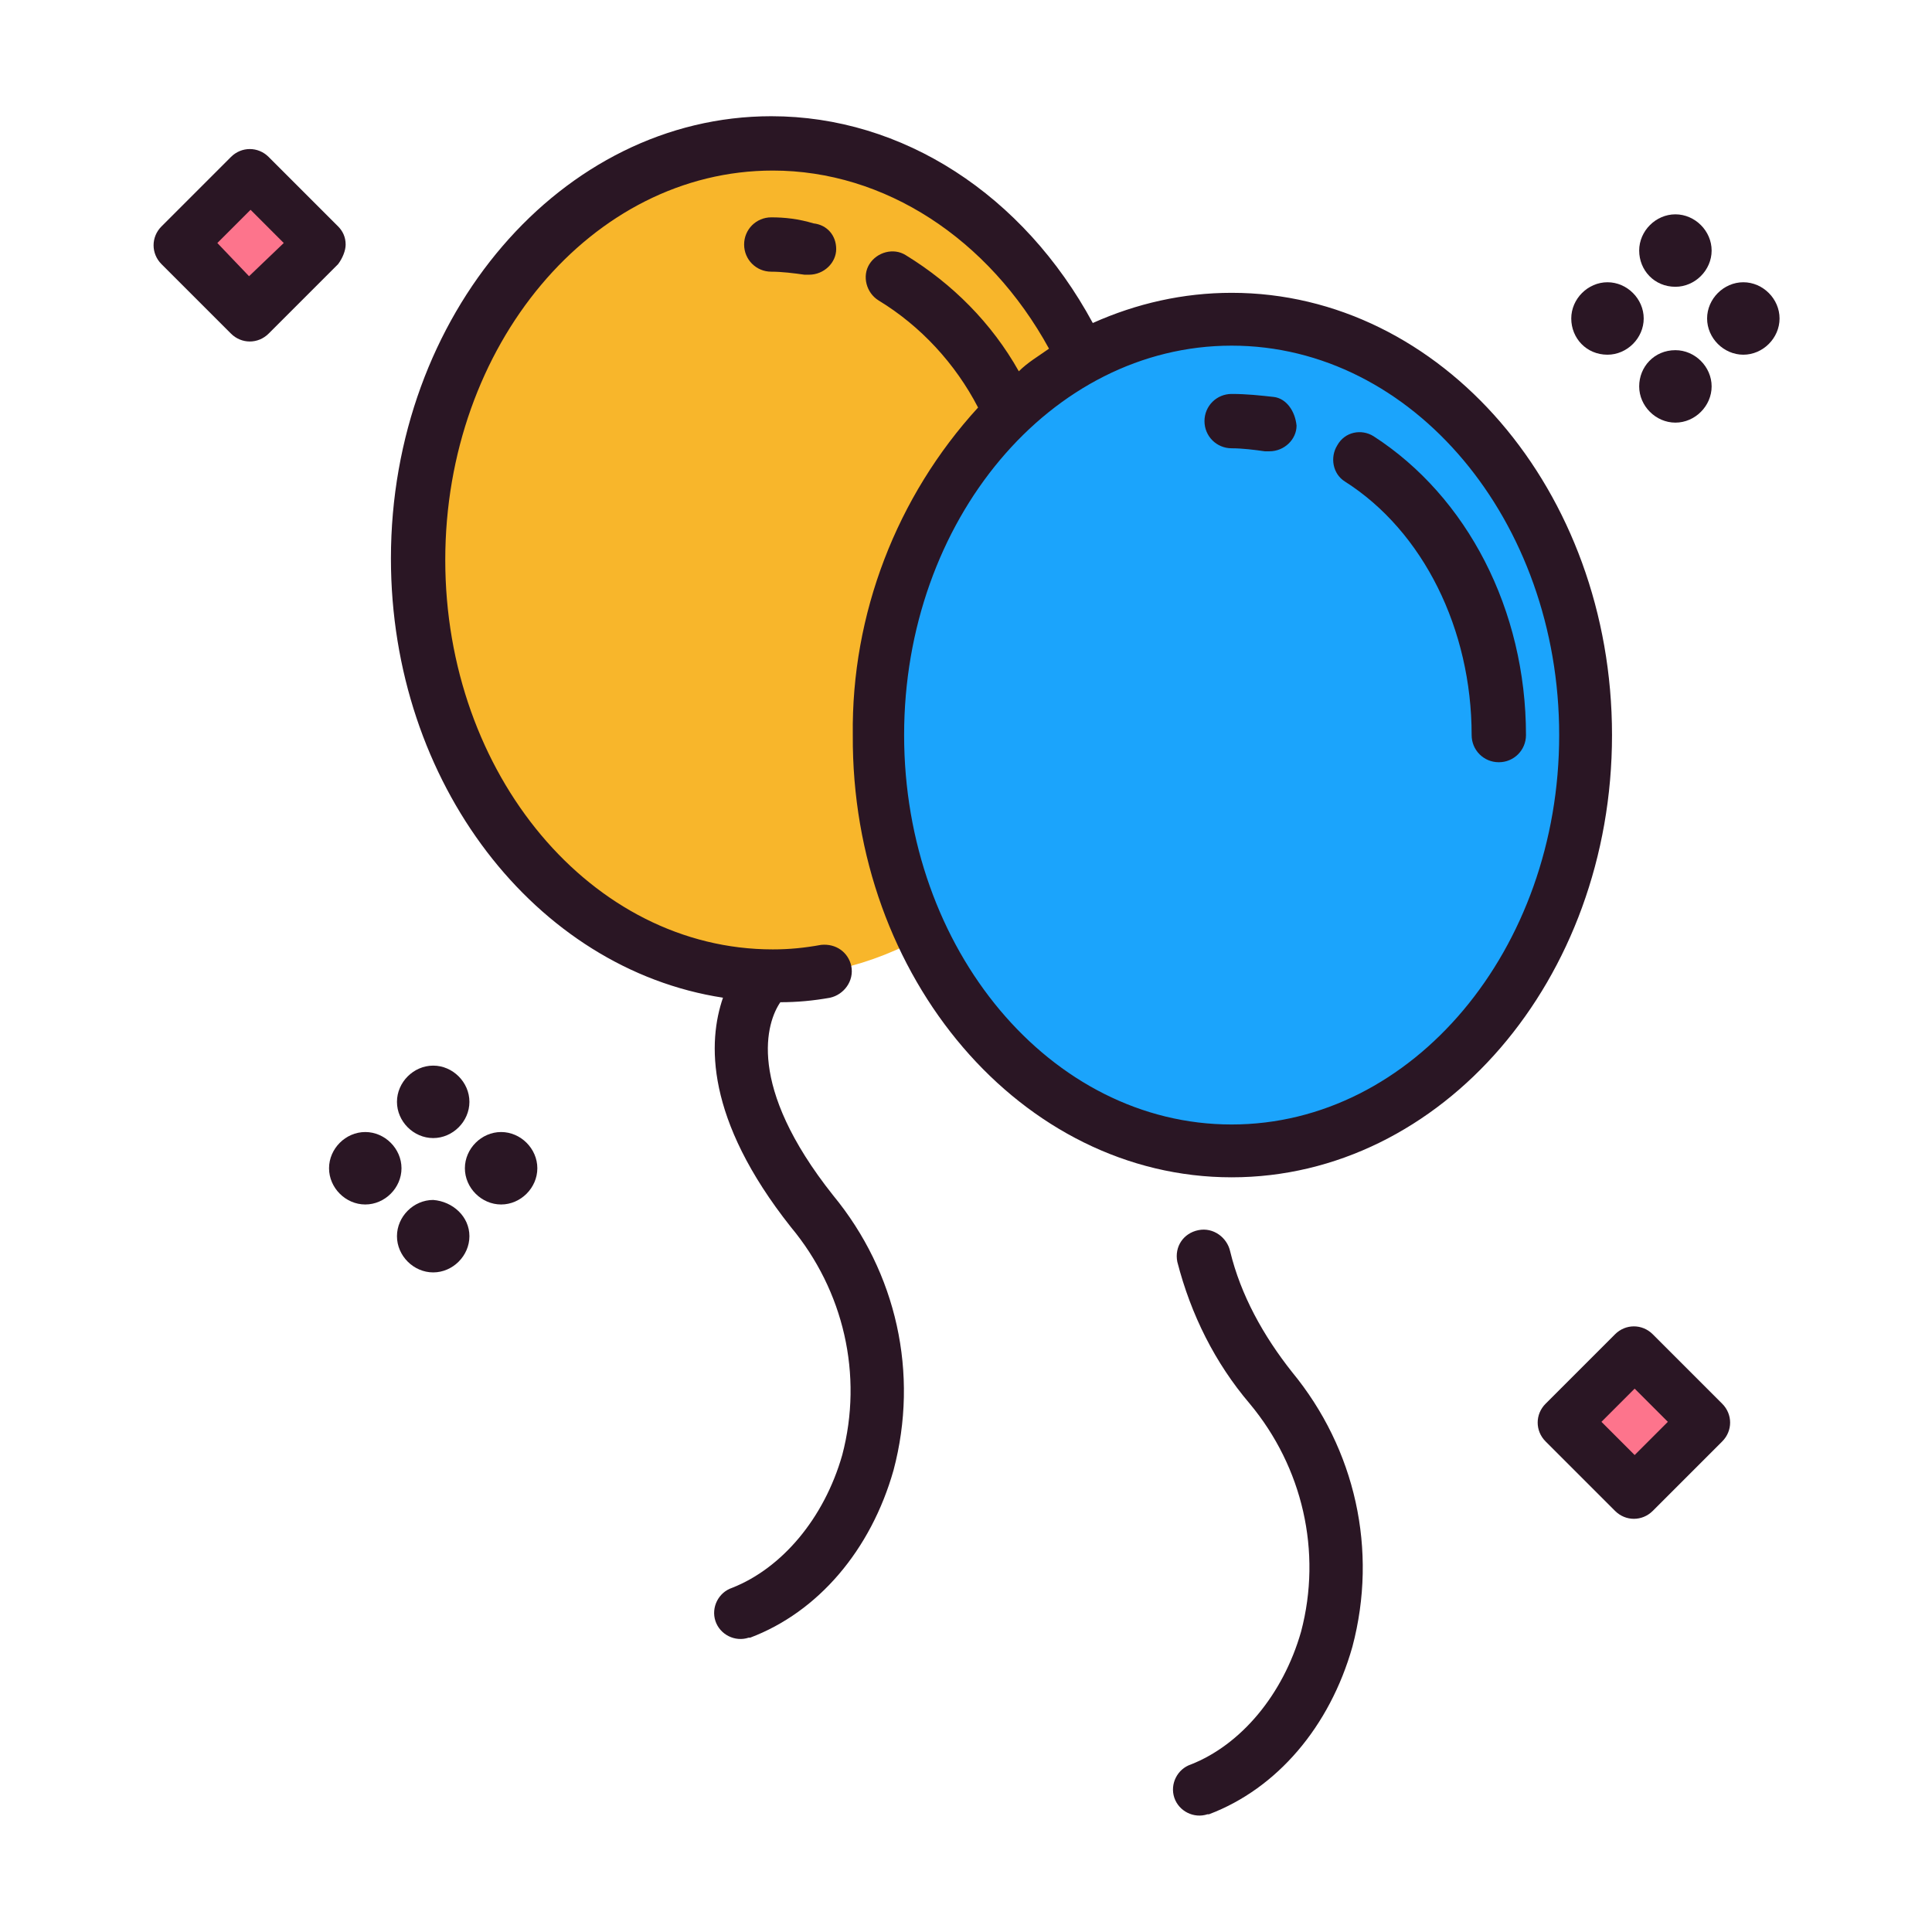 <?xml version="1.0" encoding="UTF-8"?> <svg xmlns="http://www.w3.org/2000/svg" id="Layer_1" height="512" viewBox="0 0 128 128" width="512"> <ellipse cx="51.1" cy="37.1" fill="#f8b62b" rx="23.5" ry="27.6"></ellipse> <ellipse cx="81.6" cy="48.7" fill="#1ba4fc" rx="23.5" ry="27.6"></ellipse> <path d="m105 91h6.5v6.5h-6.5z" fill="#fd748c" transform="matrix(.707 -.707 .707 .707 -34.984 104.181)"></path> <path d="m13.2 12.9h6.5v6.5h-6.5z" fill="#fd748c" transform="matrix(.707 -.707 .707 .707 -6.642 16.405)"></path> <g fill="#2a1624"> <path d="m51.1 14.4c-1 0-1.8.8-1.8 1.8s.8 1.8 1.8 1.8c.7 0 1.5.1 2.2.2h.3c1 0 1.8-.8 1.8-1.7s-.6-1.6-1.5-1.7c-1-.3-1.9-.4-2.8-.4z"></path> <path d="m91 28.9c-.8-.5-1.9-.3-2.4.6-.5.8-.3 1.9.5 2.4 5.2 3.3 8.4 9.8 8.4 16.8 0 1 .8 1.8 1.8 1.8s1.8-.8 1.8-1.8c0-8.3-3.9-15.8-10.1-19.8z"></path> <path d="m84.4 26.3c-.9-.1-1.8-.2-2.8-.2s-1.8.8-1.8 1.8.8 1.8 1.8 1.8c.7 0 1.5.1 2.2.2h.3c1 0 1.8-.8 1.8-1.7-.1-1-.7-1.8-1.5-1.9z"></path> <path d="m109.5 88.4c-.7-.7-1.8-.7-2.5 0l-4.6 4.6c-.7.7-.7 1.8 0 2.5l4.6 4.6c.7.7 1.8.7 2.5 0l4.6-4.6c.7-.7.7-1.8 0-2.5zm-1.2 8-2.2-2.2 2.2-2.2 2.2 2.2z"></path> <path d="m22.9 16.2c0-.5-.2-.9-.5-1.2l-4.6-4.6c-.7-.7-1.8-.7-2.5 0l-4.6 4.6c-.7.7-.7 1.8 0 2.5l4.6 4.6c.7.7 1.8.7 2.5 0l4.6-4.6c.3-.4.5-.9.5-1.3zm-6.4 2.1-2.1-2.2 2.2-2.2 2.2 2.2z"></path> <path d="m111 19c1.3 0 2.4-1.1 2.4-2.4s-1.1-2.4-2.4-2.4-2.4 1.1-2.4 2.4 1 2.4 2.4 2.4z"></path> <path d="m108.6 25.6c0 1.3 1.1 2.4 2.4 2.4s2.4-1.1 2.4-2.4-1.1-2.4-2.4-2.4c-1.4 0-2.4 1.1-2.4 2.4z"></path> <path d="m106.5 23.5c1.3 0 2.4-1.1 2.4-2.4s-1.1-2.4-2.4-2.4-2.4 1.1-2.4 2.4 1 2.4 2.4 2.4z"></path> <path d="m115.5 18.7c-1.3 0-2.4 1.1-2.4 2.4s1.1 2.4 2.4 2.4 2.4-1.1 2.4-2.4-1.1-2.4-2.4-2.4z"></path> <path d="m28.7 75.4c1.3 0 2.4-1.1 2.4-2.4s-1.1-2.4-2.4-2.4-2.4 1.1-2.4 2.4 1.1 2.4 2.4 2.4z"></path> <path d="m28.7 79.5c-1.3 0-2.4 1.1-2.4 2.4s1.1 2.4 2.4 2.4 2.4-1.1 2.4-2.4c0-1.3-1.1-2.3-2.4-2.4z"></path> <path d="m24.2 75c-1.3 0-2.4 1.1-2.4 2.4s1.1 2.4 2.4 2.4 2.4-1.1 2.4-2.4-1.1-2.4-2.4-2.4z"></path> <path d="m33.2 75c-1.3 0-2.4 1.1-2.4 2.4s1.1 2.4 2.4 2.4 2.4-1.1 2.4-2.4c0-1.3-1.1-2.4-2.4-2.4z"></path> <path d="m81.6 19.4c-3.2 0-6.3.7-9.2 2-4.6-8.5-12.6-13.7-21.3-13.7-13.9 0-25.2 13.2-25.2 29.3 0 14.9 9.6 27.2 22 29.1-1 2.9-1.2 8 4.5 15.2 3.5 4.2 4.8 9.8 3.4 15.1-1.2 4.2-4 7.5-7.3 8.8-.9.3-1.4 1.3-1.1 2.2s1.3 1.4 2.2 1.1h.1c4.5-1.7 8-5.8 9.5-11.1 1.7-6.4.2-13.1-4-18.2-5.8-7.3-4.4-11.5-3.5-12.8 1.1 0 2.2-.1 3.3-.3.9-.2 1.6-1.1 1.4-2.1-.2-.9-1-1.5-2-1.4-1.1.2-2.1.3-3.2.3-12 0-21.7-11.6-21.7-25.8s9.7-25.8 21.7-25.8c7.4 0 14.3 4.5 18.3 11.8-.7.5-1.4.9-2 1.5-1.8-3.2-4.4-5.8-7.5-7.7-.8-.5-1.9-.2-2.4.6s-.2 1.9.6 2.4c2.8 1.7 5.1 4.2 6.6 7.1-5.4 5.9-8.4 13.7-8.3 21.7-.1 16.1 11.2 29.3 25.1 29.3s25.2-13.1 25.2-29.3-11.3-29.3-25.2-29.3zm0 55.1c-12 0-21.7-11.6-21.7-25.8s9.7-25.8 21.7-25.8 21.7 11.6 21.7 25.8-9.7 25.8-21.7 25.8z"></path> <path d="m81.5 82.9c-.2-.9-1.1-1.6-2.1-1.4s-1.6 1.1-1.4 2.1c.9 3.5 2.5 6.7 4.8 9.4 3.5 4.2 4.8 9.8 3.4 15.1-1.2 4.2-4 7.5-7.3 8.8-.9.3-1.4 1.3-1.1 2.2s1.3 1.4 2.2 1.1h.1c4.5-1.7 8-5.8 9.5-11.1 1.7-6.4.2-13.1-4-18.2-1.9-2.4-3.4-5.1-4.1-8z"></path> </g> </svg> 